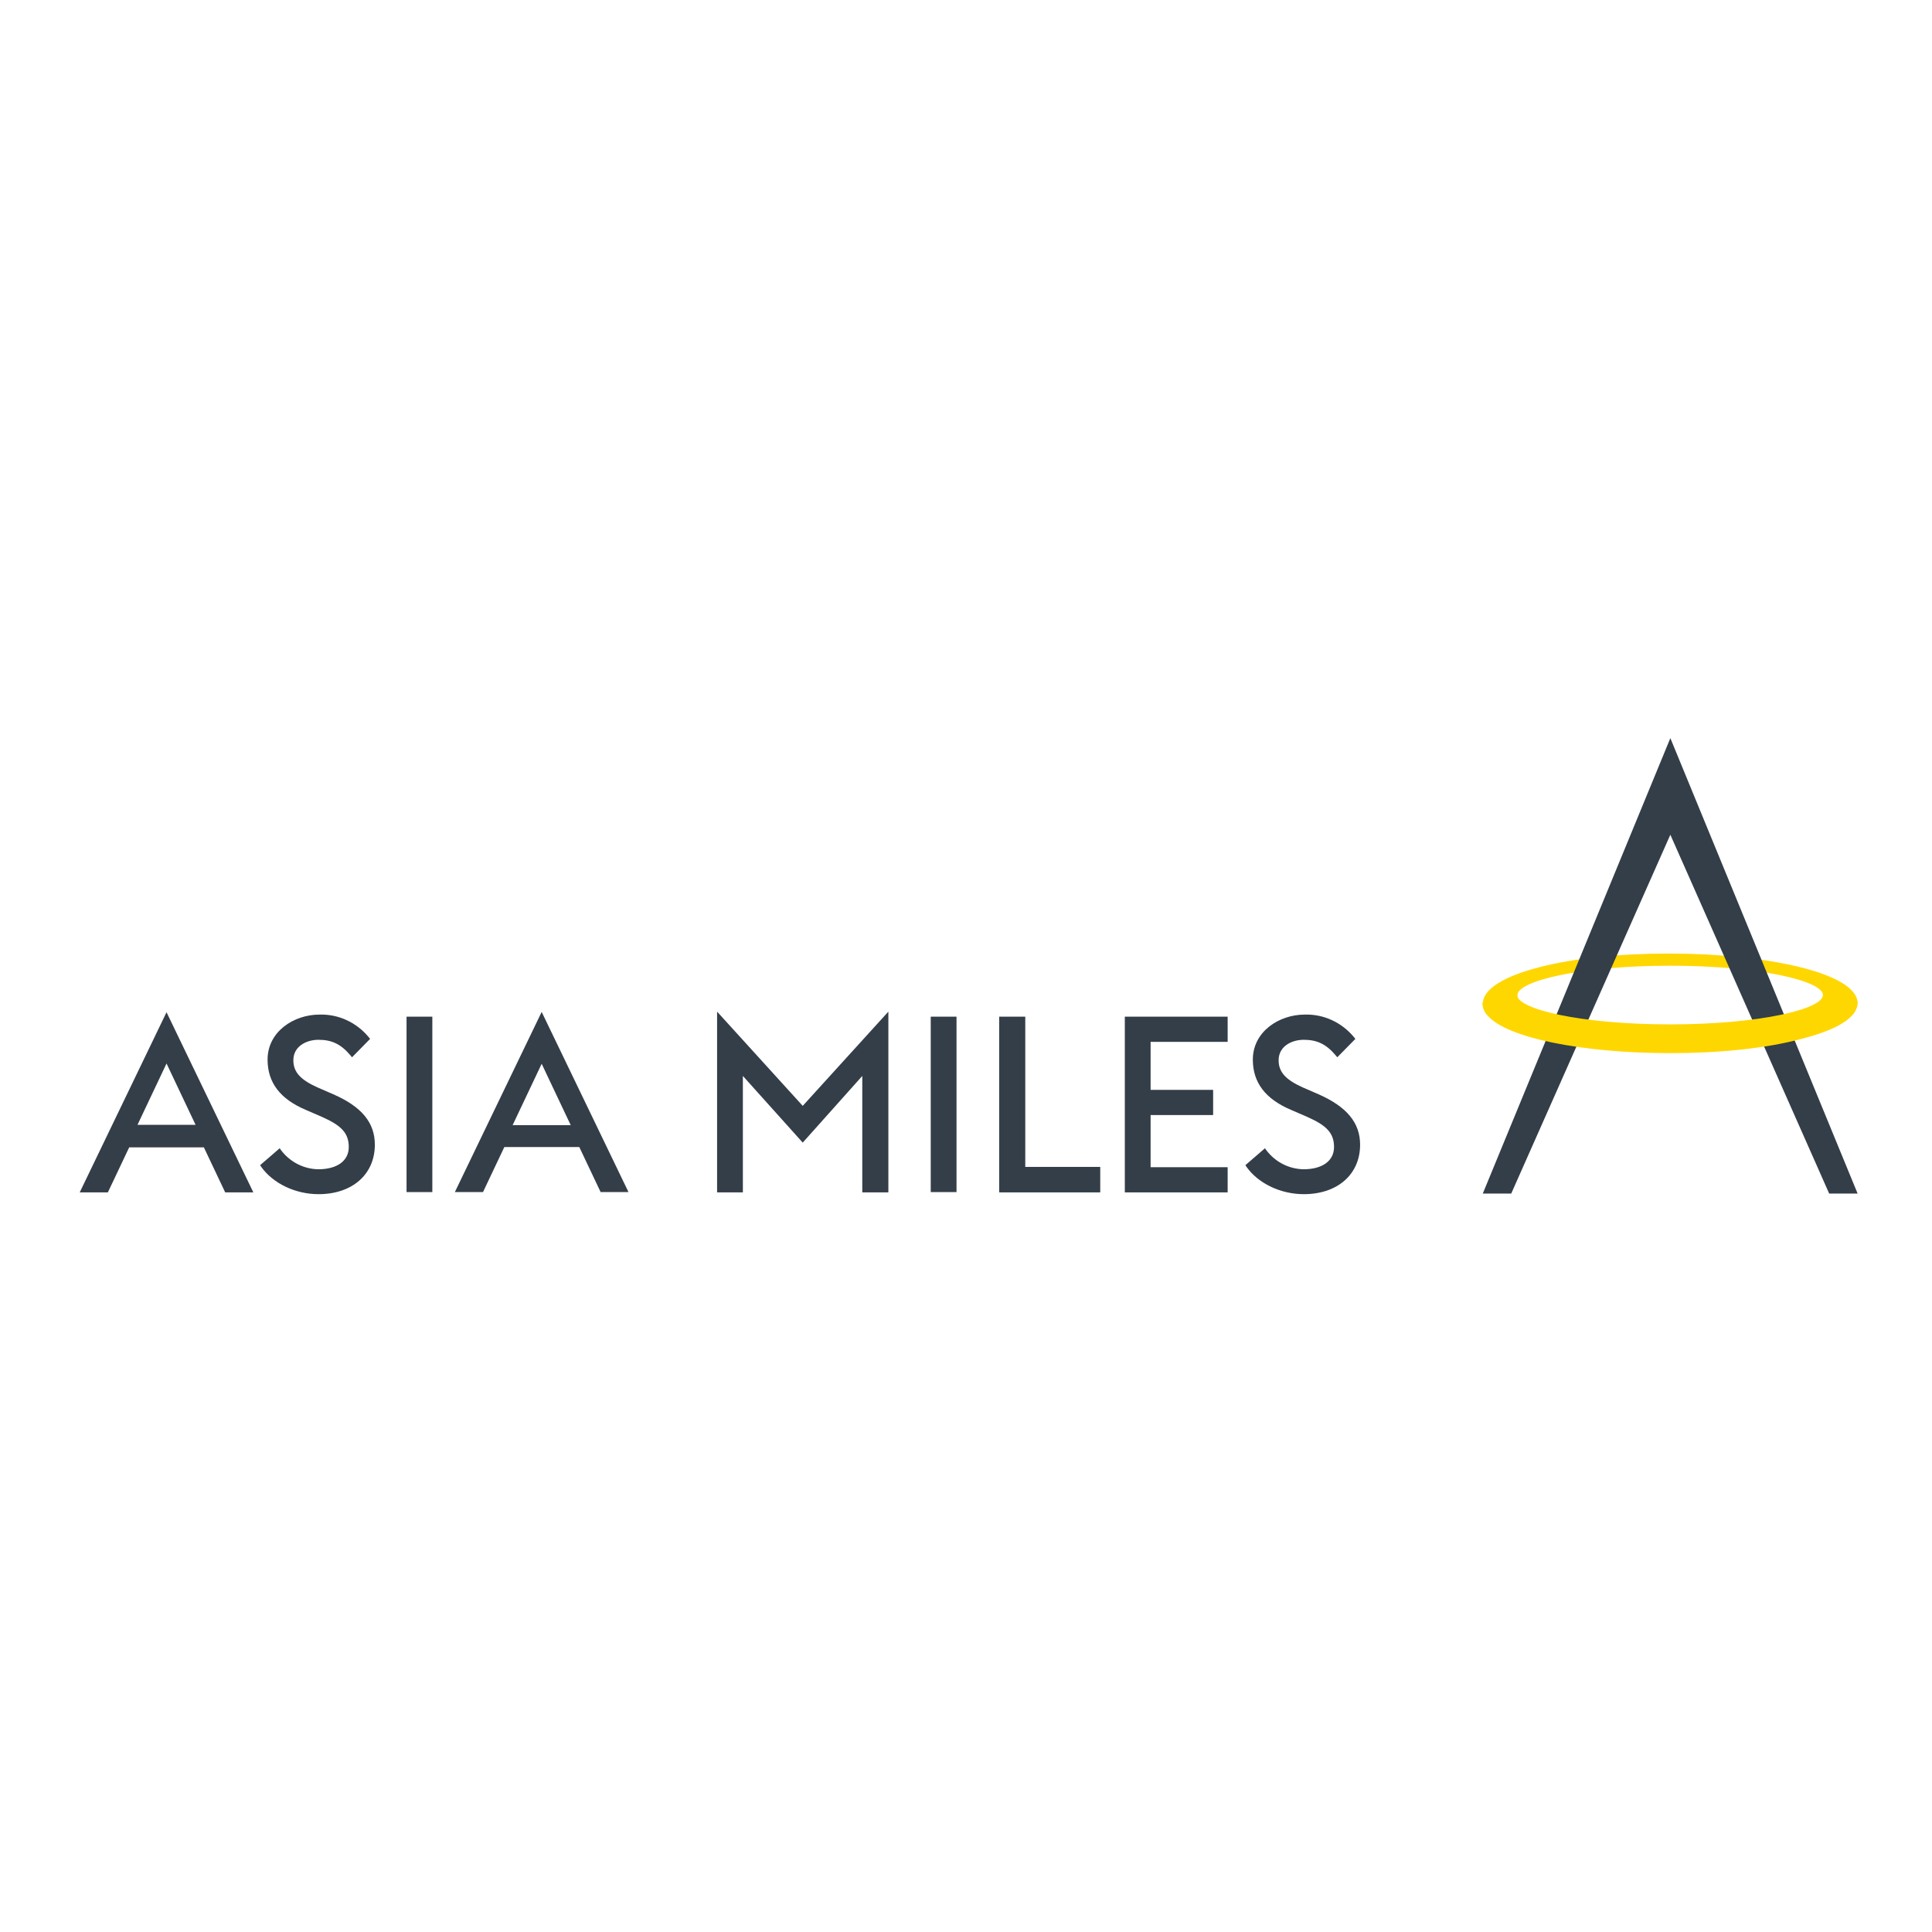 <?xml version="1.0" encoding="utf-8"?>
<!-- Generator: Adobe Illustrator 19.2.1, SVG Export Plug-In . SVG Version: 6.00 Build 0)  -->
<svg version="1.1" id="layer" xmlns="http://www.w3.org/2000/svg" xmlns:xlink="http://www.w3.org/1999/xlink" x="0px" y="0px"
	 viewBox="0 0 652 652" style="enable-background:new 0 0 652 652;" xml:space="preserve">
<style type="text/css">
	.st0{fill:#333E48;}
	.st1{fill:#FFD700;}
</style>
<path class="st0" d="M440,403c-7.8,0-15.4-3.6-19.4-9.3l-0.3-0.5l6.6-5.7l0.4,0.6c3,4,7.6,6.4,12.6,6.5c6.3,0,10.3-2.8,10.3-7.5
	s-2.5-7.3-9.1-10.2l-5.3-2.3c-8.8-3.7-13-9.3-13-17c0-9.5,8.9-15.2,17.5-15.2c6.5-0.2,12.6,2.7,16.7,7.7l0.4,0.5l-6.1,6.2l-0.5-0.6
	c-3.2-3.8-6.3-5.3-10.8-5.3c-4.1,0-8.5,2.2-8.5,6.9c0,4,2.4,6.6,8.2,9.2l5.3,2.3c9.5,4.2,14,9.6,14,17C459,396.3,451.4,403,440,403"
	/>
<path class="st0" d="M107.5,403c-7.8,0-15.4-3.6-19.4-9.3l-0.3-0.5l6.6-5.7l0.4,0.6c3,4,7.6,6.4,12.6,6.5c6.3,0,10.3-2.8,10.3-7.5
	s-2.5-7.3-9.1-10.2l-5.3-2.3c-8.8-3.7-13-9.3-13-17c0-9.5,8.9-15.2,17.5-15.2c6.5-0.2,12.6,2.7,16.7,7.7l0.4,0.5l-6.1,6.2l-0.5-0.6
	c-3.2-3.8-6.3-5.3-10.8-5.3c-4.1,0-8.5,2.2-8.5,6.9c0,4,2.4,6.6,8.2,9.2l5.3,2.3c9.6,4.2,14,9.6,14,17
	C126.5,396.3,118.9,403,107.5,403"/>
<polygon class="st0" points="379.6,402.4 379.6,343.1 414.3,343.1 414.3,351.6 388.3,351.6 388.3,367.8 409.4,367.8 409.4,376.3 
	388.3,376.3 388.3,393.9 414.3,393.9 414.3,402.4 "/>
<polygon class="st0" points="337.2,402.4 337.2,343.1 346,343.1 346,393.8 371.3,393.8 371.3,402.4 "/>
<rect x="314.1" y="343.1" class="st0" width="8.7" height="59.2"/>
<polygon class="st0" points="291,402.4 291,363.1 270.9,385.6 250.7,363.1 250.7,402.4 242,402.4 242,341.4 270.9,373.2 
	299.8,341.4 299.8,402.4 "/>
<path class="st0" d="M212.1,402.3l-29.3-60.8l-29.3,60.8h9.5l7.2-15.2h25.3l7.2,15.2H212.1z M192.6,379.7h-19.6l9.8-20.7
	L192.6,379.7z"/>
<rect x="137.2" y="343.1" class="st0" width="8.7" height="59.2"/>
<path class="st0" d="M56.2,358.9l9.8,20.7H46.4L56.2,358.9z M26.9,402.4h9.5l7.2-15.2h25.2l7.2,15.2h9.5l-29.3-60.8L26.9,402.4z"/>
<path class="st1" d="M500.4,338.5c0.4-6,10.6-9.9,19.1-12.1c11.6-3,27-4.6,43.3-4.6h0.9c31.1,0,63.2,6.3,63.2,16.8l-0.4,1.2
	l-11.3-3.2v-0.8c0-4.7-21.2-9.9-51.6-9.9s-51.5,5.2-51.5,9.9v0.8l-11.2,3.1L500.4,338.5z"/>
<polygon class="st0" points="563.7,249.1 500.4,402.8 510,402.8 563.7,281.7 617.3,402.8 626.9,402.8 "/>
<path class="st1" d="M563.7,355.4c-30,0-55.3-5.2-61.7-12.7c-1.1-1.1-1.7-2.6-1.7-4.2l0.3-0.7l11.4-3.2v1.2c0,4.7,21.2,9.9,51.6,9.9
	c30.4,0,51.6-5.2,51.6-9.9v-1.3l11.5,3l0.2,0.9c0,6.1-10.3,10-19,12.2C596.1,353.8,580.4,355.4,563.7,355.4L563.7,355.4z"/>
</svg>
